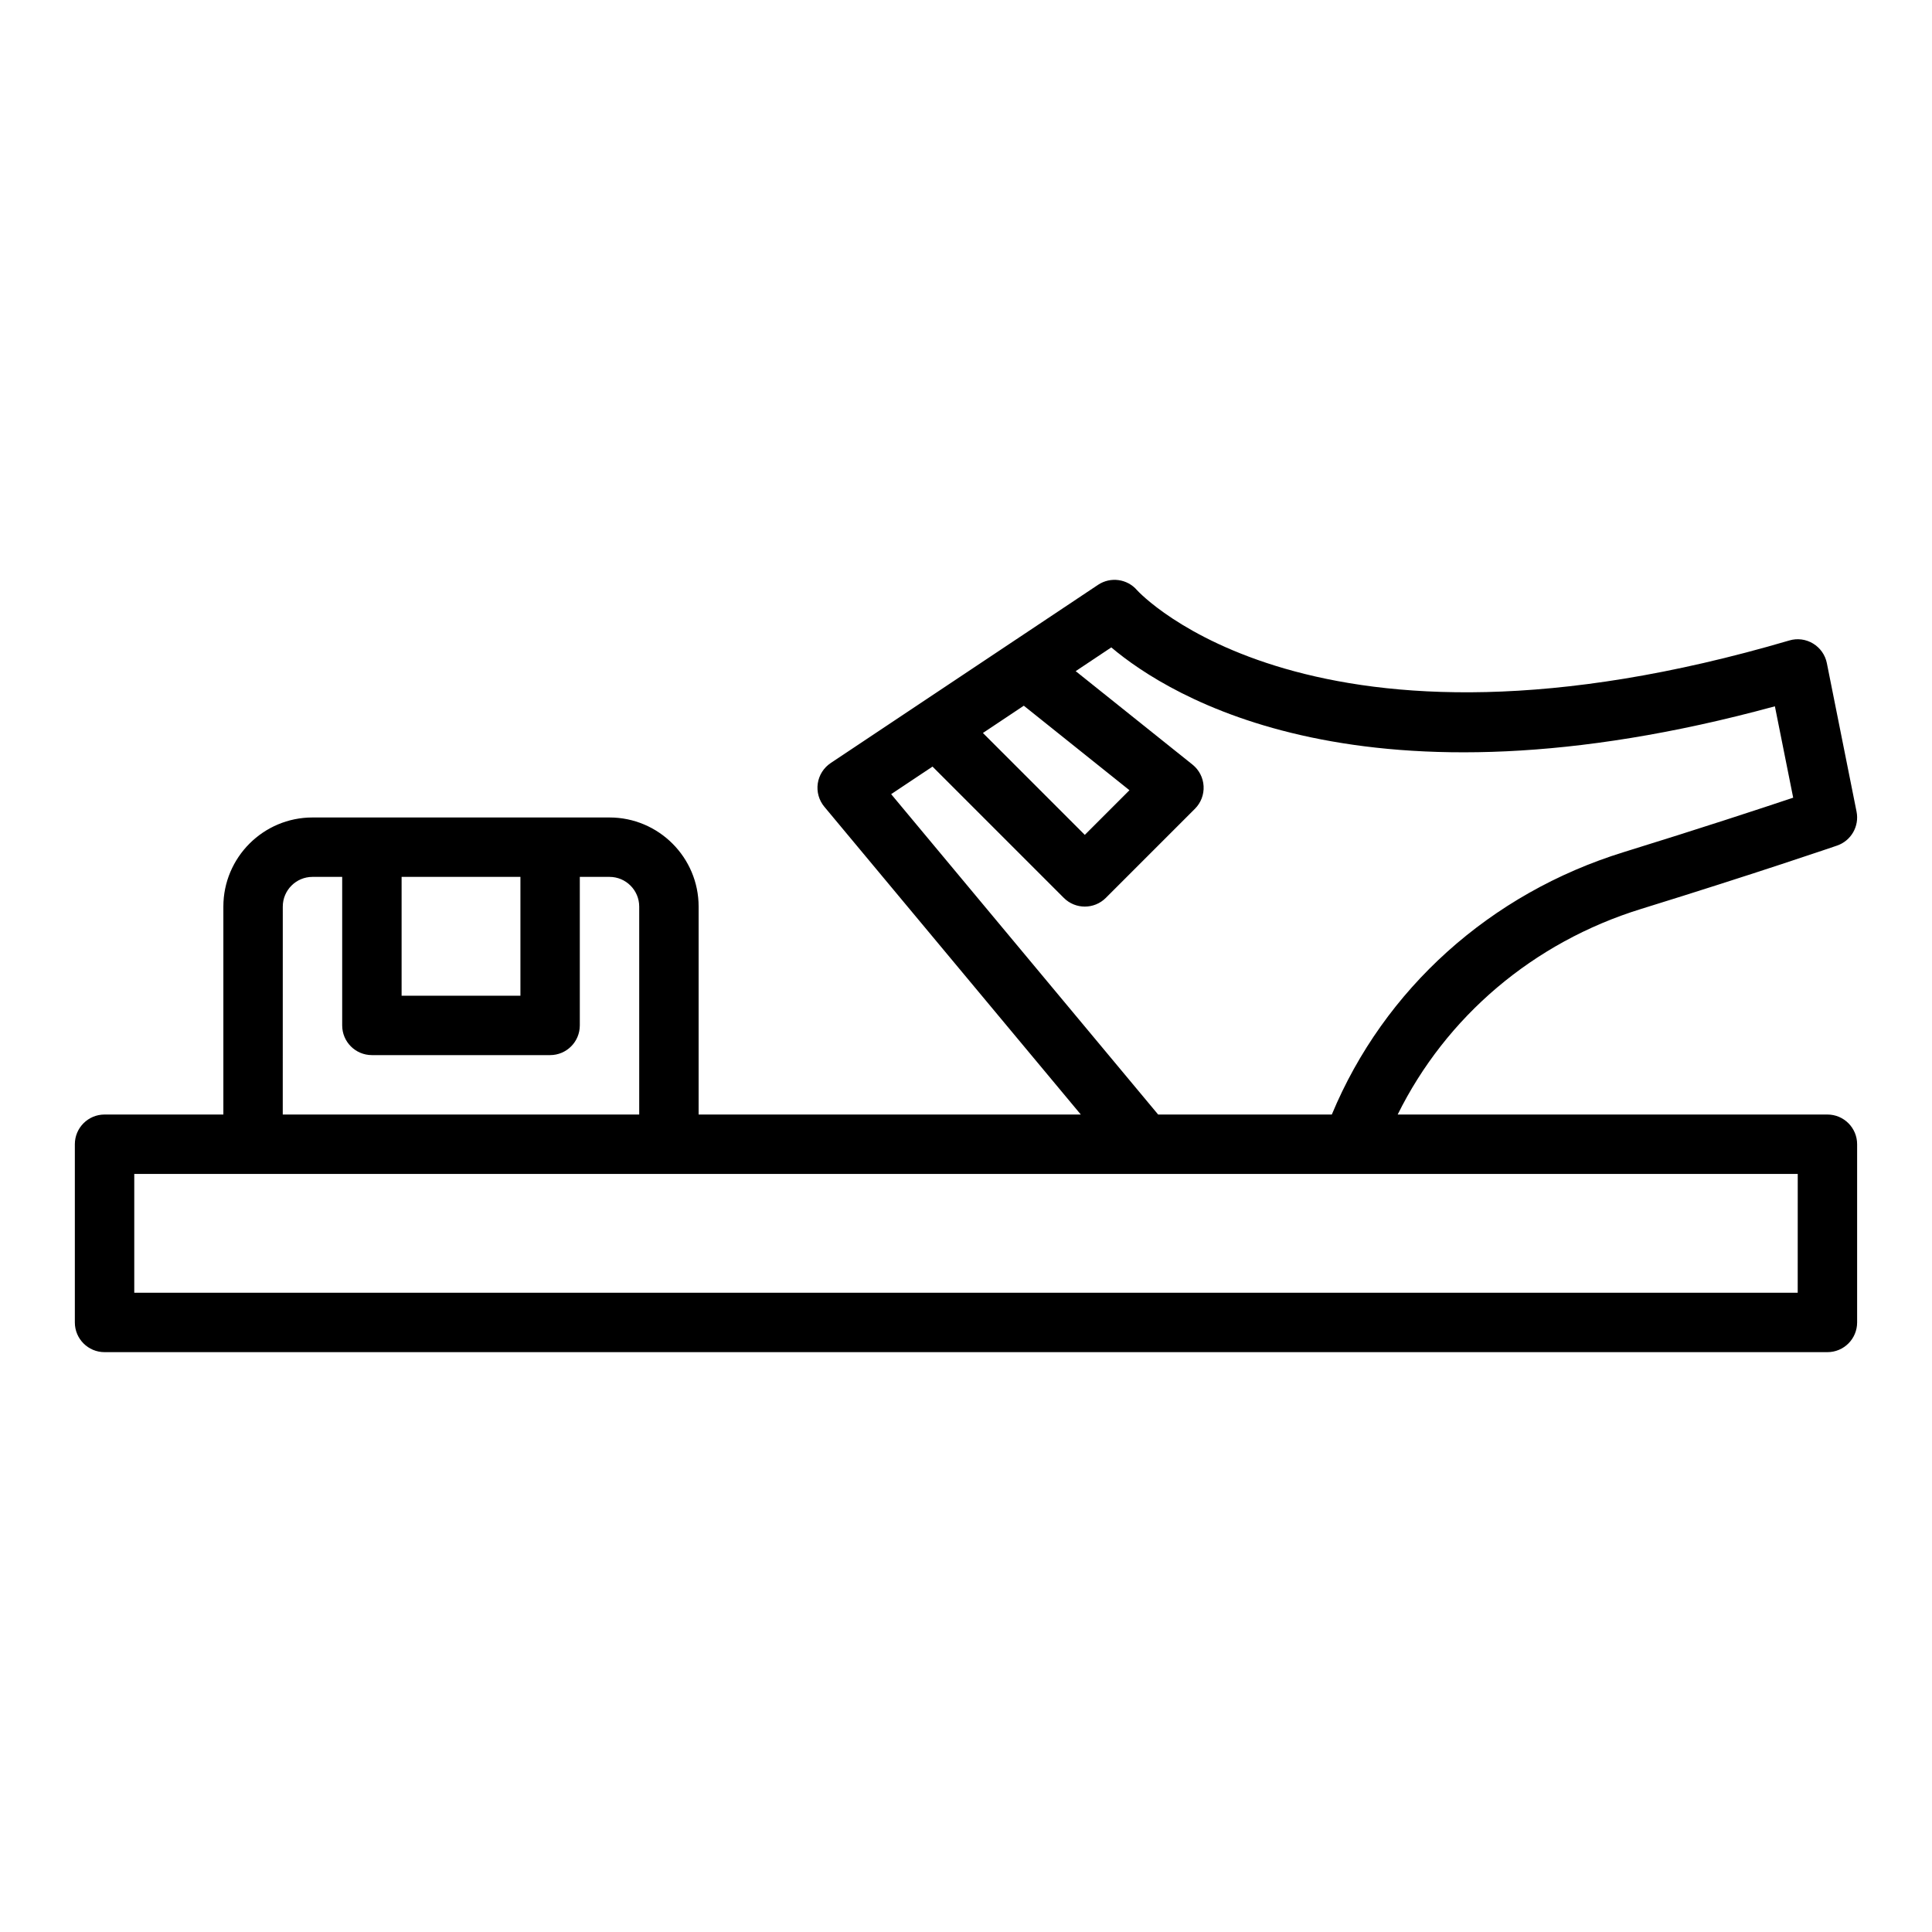 <?xml version="1.0" encoding="UTF-8"?>
<!-- Uploaded to: SVG Repo, www.svgrepo.com, Generator: SVG Repo Mixer Tools -->
<svg fill="#000000" width="800px" height="800px" version="1.1" viewBox="144 144 512 512" xmlns="http://www.w3.org/2000/svg">
 <path d="m628.29 439.36h-113.89c12.832-25.93 35.895-45.637 64.508-54.48 30.57-9.457 51.73-16.723 51.938-16.793 3.727-1.285 5.93-5.125 5.16-8.992l-7.871-39.359c-0.43-2.164-1.758-4.047-3.648-5.191-1.891-1.148-4.18-1.449-6.293-0.816-126.45 37.188-172.45-12.848-172.86-13.316-2.586-3.016-7.027-3.637-10.344-1.426l-70.848 47.23c-1.859 1.238-3.102 3.211-3.426 5.418-0.32 2.211 0.316 4.453 1.746 6.168l67.961 81.555-101.28 0.004v-55.105c0-13.023-10.594-23.617-23.617-23.617h-78.715c-13.023 0-23.617 10.594-23.617 23.617v55.105h-31.488c-4.348 0-7.871 3.523-7.871 7.871v47.23c0 4.348 3.523 7.871 7.871 7.871h456.58c4.348 0 7.871-3.523 7.871-7.871v-47.23c0-4.348-3.527-7.871-7.871-7.871zm-212.97-108.34 27.996 22.398-11.832 11.832-27.004-27.004zm-35.156 23.438 10.961-7.305 34.797 34.797c1.539 1.539 3.551 2.305 5.566 2.305s4.027-0.77 5.566-2.305l23.617-23.617c1.582-1.582 2.418-3.766 2.293-6-0.121-2.238-1.195-4.312-2.945-5.711l-30.953-24.762 9.438-6.293c15.461 13.066 67.047 45.305 175.86 15.609l4.848 24.219c-8.465 2.832-24.598 8.145-44.953 14.438-35.312 10.922-63.453 36.234-77.316 69.527h-46.023zm-98.246 21.926v31.488h-31.488v-31.488zm-62.977 7.871c0-4.34 3.531-7.871 7.871-7.871h7.871v39.359c0 4.348 3.523 7.871 7.871 7.871h47.23c4.348 0 7.871-3.523 7.871-7.871v-39.359h7.871c4.34 0 7.871 3.531 7.871 7.871v55.105h-94.465zm401.47 102.34h-440.83v-31.488h440.84z"/>
</svg>
